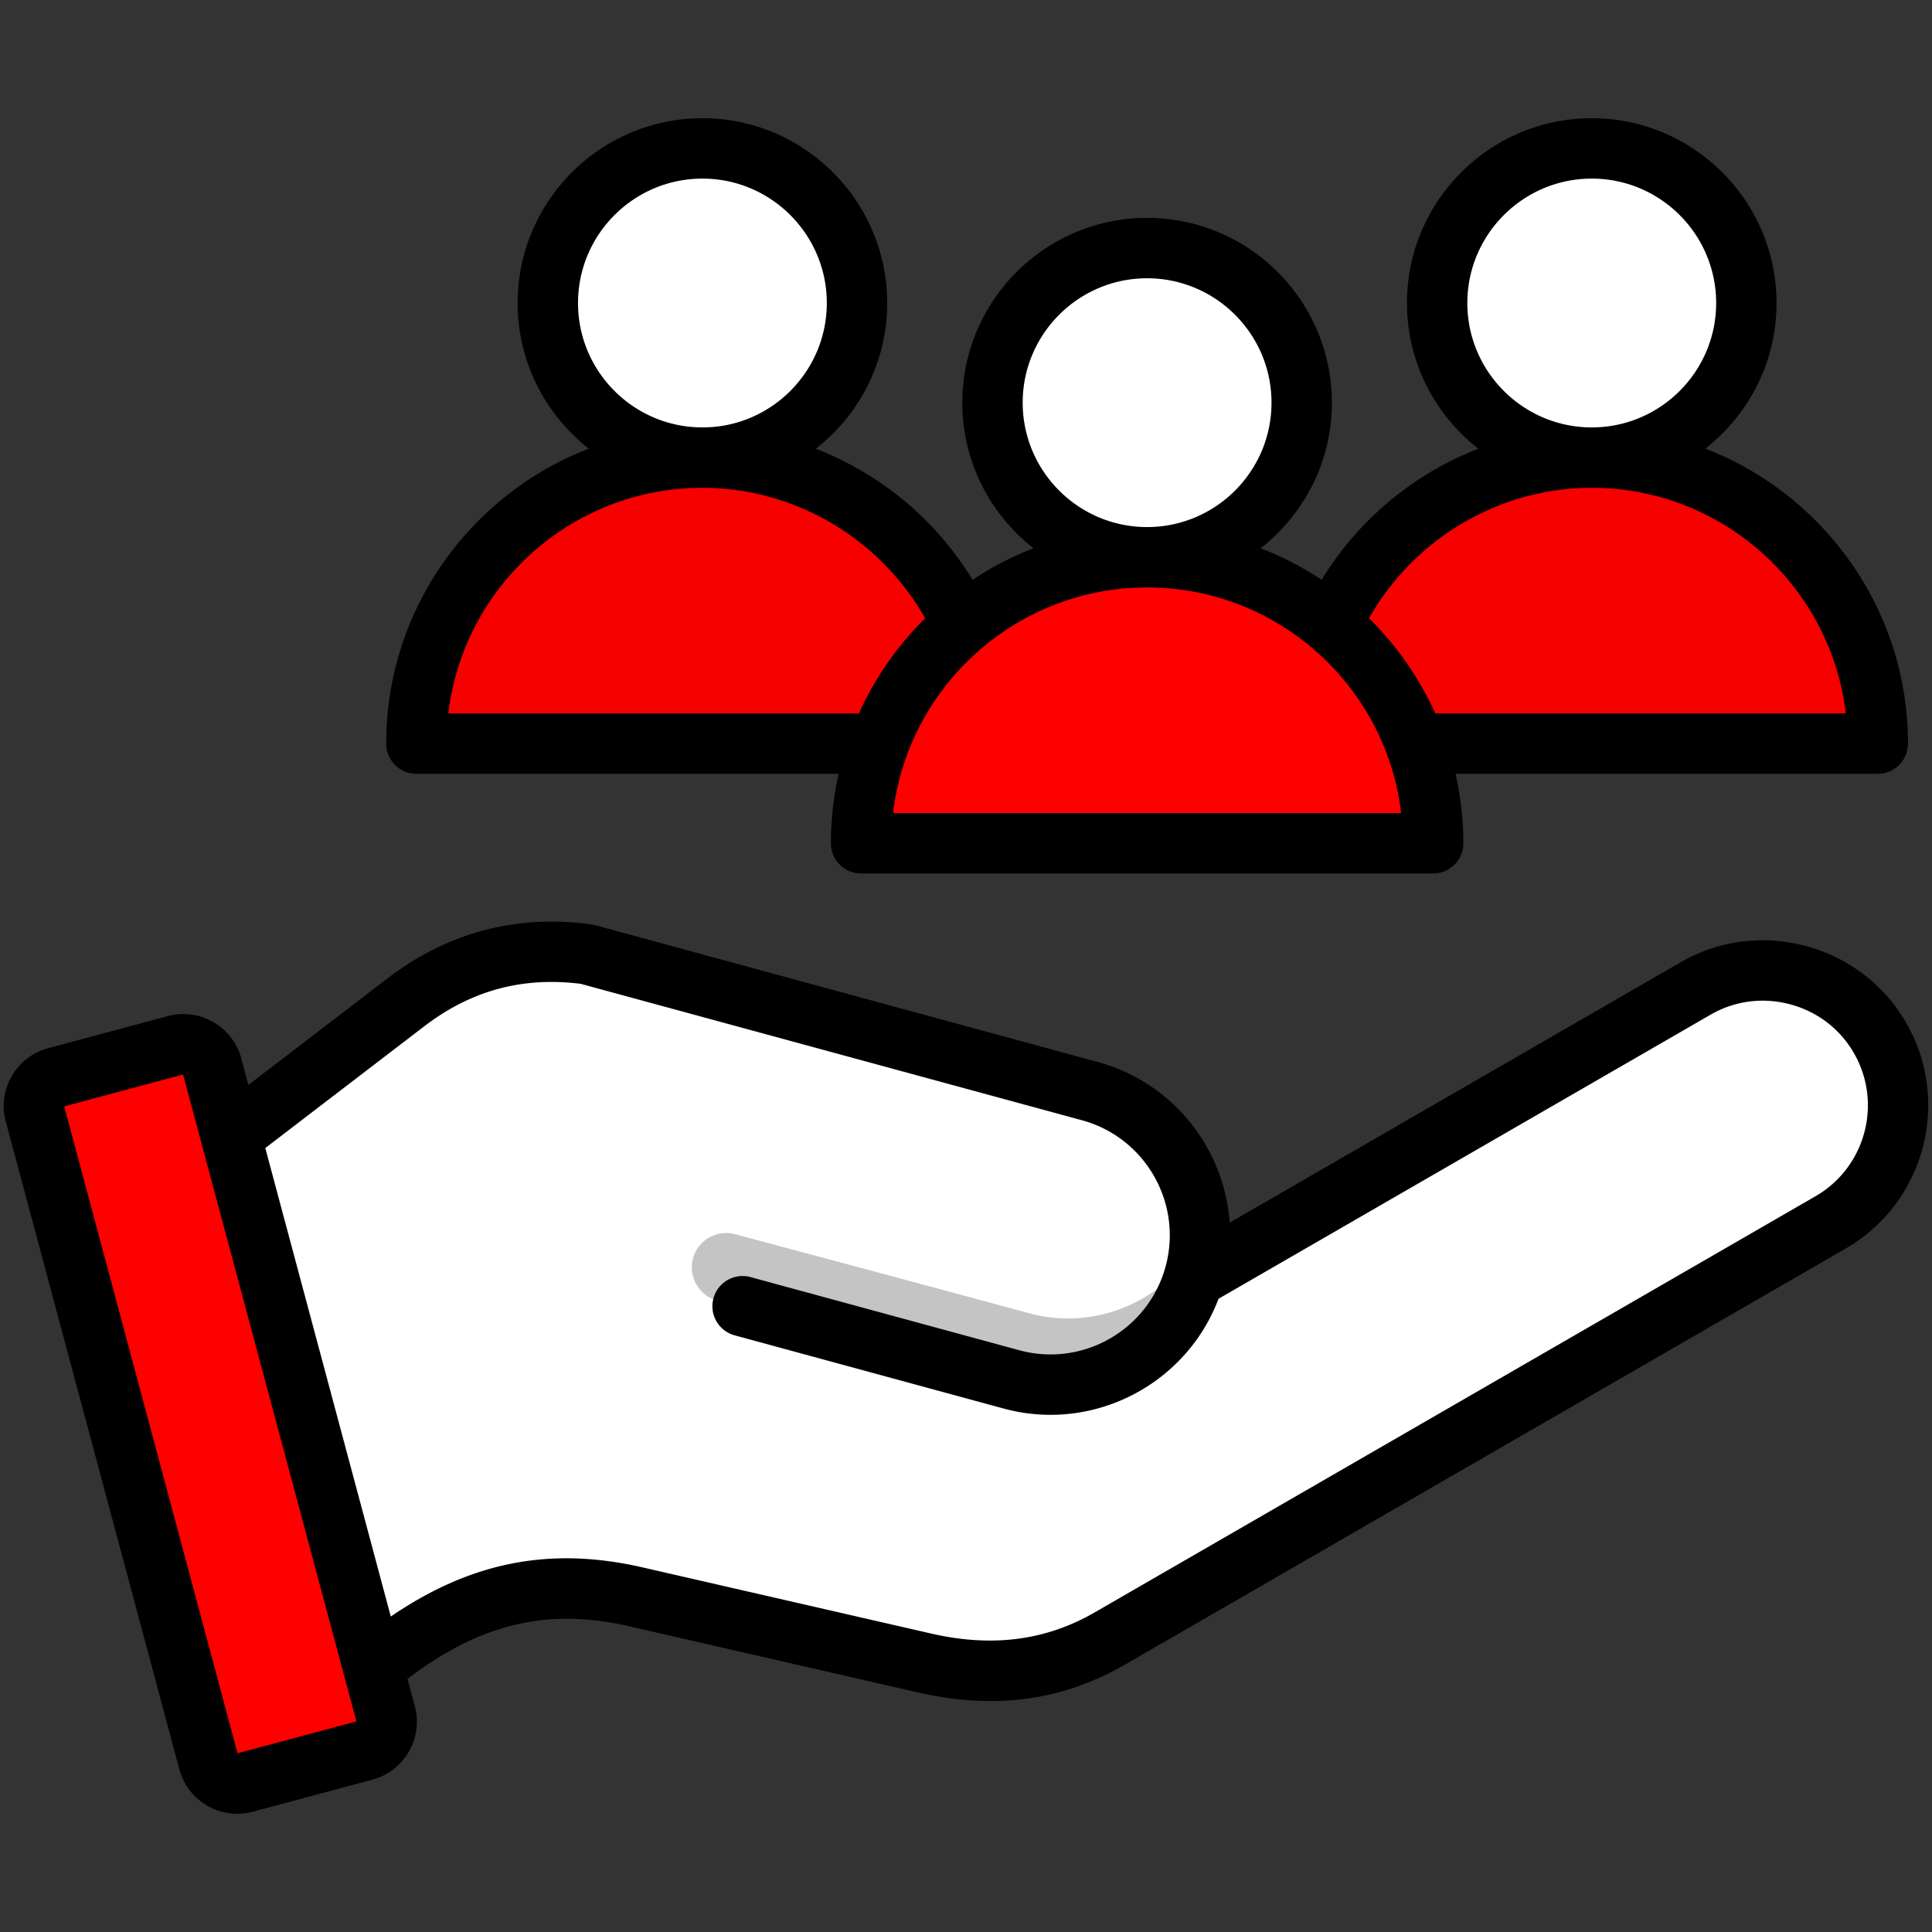 <svg xmlns="http://www.w3.org/2000/svg" xmlns:xlink="http://www.w3.org/1999/xlink" xmlns:svgjs="http://svgjs.com/svgjs" width="512" height="512" x="0" y="0" viewBox="0 0 512 512" style="enable-background:new 0 0 512 512" xml:space="preserve" class=""><rect x="0" y="0" width="512" height="512" fill="#333333" stroke="none"/><g><g fill-rule="evenodd" clip-rule="evenodd"><ellipse cx="186.157" cy="80.301" fill="#ffffff" rx="40.968" ry="40.969" transform="matrix(.024 -1 1 .024 101.45 264.495)" data-original="#ffd6bd" class="" opacity="1"></ellipse><path fill="#f60000" d="M261.958 197.07c0-41.691-34.11-75.801-75.801-75.801s-75.801 34.11-75.801 75.801z" data-original="#ffda2d" class="" opacity="1"></path><circle cx="421.843" cy="80.301" r="40.968" fill="#ffffff" data-original="#ffd6bd" class="" opacity="1"></circle><path fill="#f60000" d="M497.645 197.07c0-41.691-34.11-75.801-75.801-75.801s-75.801 34.11-75.801 75.801z" data-original="#ffda2d" class="" opacity="1"></path><ellipse cx="304" cy="106.71" fill="#ffffff" rx="40.968" ry="40.969" transform="matrix(.024 -1 1 .024 190.088 408.086)" data-original="#ffd6bd" class="" opacity="1"></ellipse><path fill="#ff0000" d="M379.801 223.479c0-41.691-34.11-75.801-75.801-75.801s-75.801 34.11-75.801 75.801z" data-original="#64b5f6" class="" opacity="1"></path><path fill="#ffffff" d="m46.609 312.321 37.63 140.437c9.093-7.563 17.223-13.66 24.801-18.414 8.887-5.926 17.912-10.014 27.557-11.991 10.226-2.225 20.408-1.812 31.921.823l.037.008 76.38 17.51c17.392 3.987 33.738 2.447 49.194-6.477l191.008-110.275c17.043-9.84 22.934-31.835 13.095-48.881-9.838-17.044-31.837-22.939-48.88-13.099l-133.019 76.795c.1-.334.197-.67.289-1.008 5.71-20.978-6.82-42.882-27.798-48.593l-133.348-36.294c-17.699-2.343-33.767 1.943-47.941 12.799z" data-original="#ffd6bd" class="" opacity="1"></path><path fill="#c4c4c4" d="M272.729 348.022c18.048 4.904 36.726-3.635 45.257-19.448a39.22 39.22 0 0 1-1.362 9.176c-5.719 21.007-27.587 33.53-48.591 27.798-25.956-7.085-51.949-13.919-77.943-20.885-4.838-1.296-7.736-6.315-6.439-11.152 1.296-4.839 6.314-7.736 11.153-6.439 25.94 6.951 51.856 13.867 77.925 20.95z" data-original="#f9c6aa" class="" opacity="1"></path><path fill="#ff0000" d="m56.221 282.574 45.999 171.67c1.122 4.189-1.385 8.531-5.572 9.653l-31.728 8.502c-4.187 1.122-8.529-1.385-9.652-5.574l-46-171.671c-1.123-4.189 1.385-8.531 5.572-9.653L46.569 277c4.187-1.122 8.529 1.385 9.652 5.574z" data-original="#64b5f6" class="" opacity="1"></path><path d="M186.154 129.272c24.461 0 47.028 13.401 59.029 34.578a84.033 84.033 0 0 0-17.569 25.219H118.811c3.971-33.631 32.661-59.797 67.343-59.797zm0-81.94c18.168 0 32.958 14.79 32.958 32.972 0 18.177-14.79 32.967-32.958 32.967-18.182 0-32.972-14.79-32.972-32.967 0-18.182 14.791-32.972 32.972-32.972zM371.321 215.48c-3.966-33.632-32.647-59.802-67.329-59.802-34.677 0-63.358 26.17-67.329 59.802zM271.024 106.71c0-18.177 14.786-32.967 32.967-32.967s32.972 14.79 32.972 32.967c0 18.182-14.79 32.967-32.972 32.967s-32.967-14.786-32.967-32.967zm150.81 22.562c34.677 0 63.358 26.166 67.329 59.797H380.374a84.141 84.141 0 0 0-17.569-25.219c11.987-21.177 34.568-34.578 59.029-34.578zm-32.972-48.968c0-18.182 14.79-32.972 32.972-32.972s32.967 14.79 32.967 32.972c0 18.177-14.785 32.967-32.967 32.967s-32.972-14.79-32.972-32.967zM110.342 205.07h111.912a83.775 83.775 0 0 0-2.058 18.408 7.998 7.998 0 0 0 7.998 8.003h151.601c4.418 0 7.998-3.584 7.998-8.003 0-6.326-.73-12.482-2.059-18.408h111.898a7.997 7.997 0 0 0 8.003-7.998c0-35.6-22.322-66.066-53.702-78.186 11.479-8.973 18.87-22.925 18.87-38.582 0-27.004-21.969-48.973-48.968-48.973S372.862 53.3 372.862 80.304c0 15.676 7.423 29.642 18.912 38.615a84.476 84.476 0 0 0-41.531 34.729 83.638 83.638 0 0 0-16.152-8.356c11.474-8.969 18.874-22.925 18.874-38.582 0-26.999-21.974-48.968-48.973-48.968-27 0-48.968 21.969-48.968 48.968 0 15.657 7.4 29.614 18.869 38.582a83.597 83.597 0 0 0-16.147 8.356 84.443 84.443 0 0 0-41.545-34.729c11.503-8.973 18.912-22.939 18.912-38.615 0-27.004-21.959-48.973-48.959-48.973-27.013 0-48.973 21.969-48.973 48.973 0 15.657 7.39 29.609 18.86 38.582-31.371 12.12-53.697 42.586-53.697 78.186 0 4.418 3.59 7.998 7.998 7.998zm370.79 111.945L290.125 427.292c-12.982 7.494-27.183 9.327-43.41 5.605l-76.382-17.513c-24.39-5.591-45.36-1.583-66.768 13.01l-33.26-124.149 42.086-32.232c12.43-9.524 26.01-13.217 41.512-11.286l132.811 36.147c16.811 4.579 26.759 21.969 22.176 38.775-4.569 16.802-21.959 26.754-38.766 22.181l-71.234-19.388c-4.258-1.159-8.657 1.356-9.816 5.619s1.356 8.657 5.619 9.816l71.229 19.388a47.49 47.49 0 0 0 12.492 1.677c19.458 0 37.447-12.058 44.507-30.754l130.419-75.299c6.392-3.688 13.872-4.658 21.074-2.732 7.197 1.927 13.198 6.51 16.877 12.902 7.66 13.274 3.105 30.297-10.159 37.956zM62.952 464.64l31.502-8.441-45.939-171.44-31.493 8.441zm442.202-193.579c-5.822-10.094-15.271-17.325-26.59-20.358-11.328-3.034-23.123-1.498-33.222 4.333l-119.458 68.968c-1.403-19.604-14.95-37.122-34.974-42.567l-133.339-36.293a8.136 8.136 0 0 0-1.05-.212c-19.849-2.628-37.97 2.209-53.857 14.376l-36.839 28.215-1.884-7.018a15.764 15.764 0 0 0-7.409-9.637c-3.679-2.124-7.951-2.69-12.04-1.597l-31.729 8.502c-8.46 2.266-13.5 10.994-11.229 19.453l46.001 171.667c1.088 4.088 3.716 7.513 7.395 9.637a15.85 15.85 0 0 0 12.054 1.596l31.729-8.502c8.45-2.27 13.49-10.994 11.229-19.453l-1.95-7.254c19.392-14.72 37.169-18.888 58.77-13.933l76.382 17.508c6.689 1.531 13.127 2.303 19.35 2.303 12.69 0 24.46-3.203 35.629-9.651l191.012-110.273c20.899-12.071 28.087-38.901 16.019-59.81z" fill="#000000" data-original="#000000" class=""></path></g></g></svg>